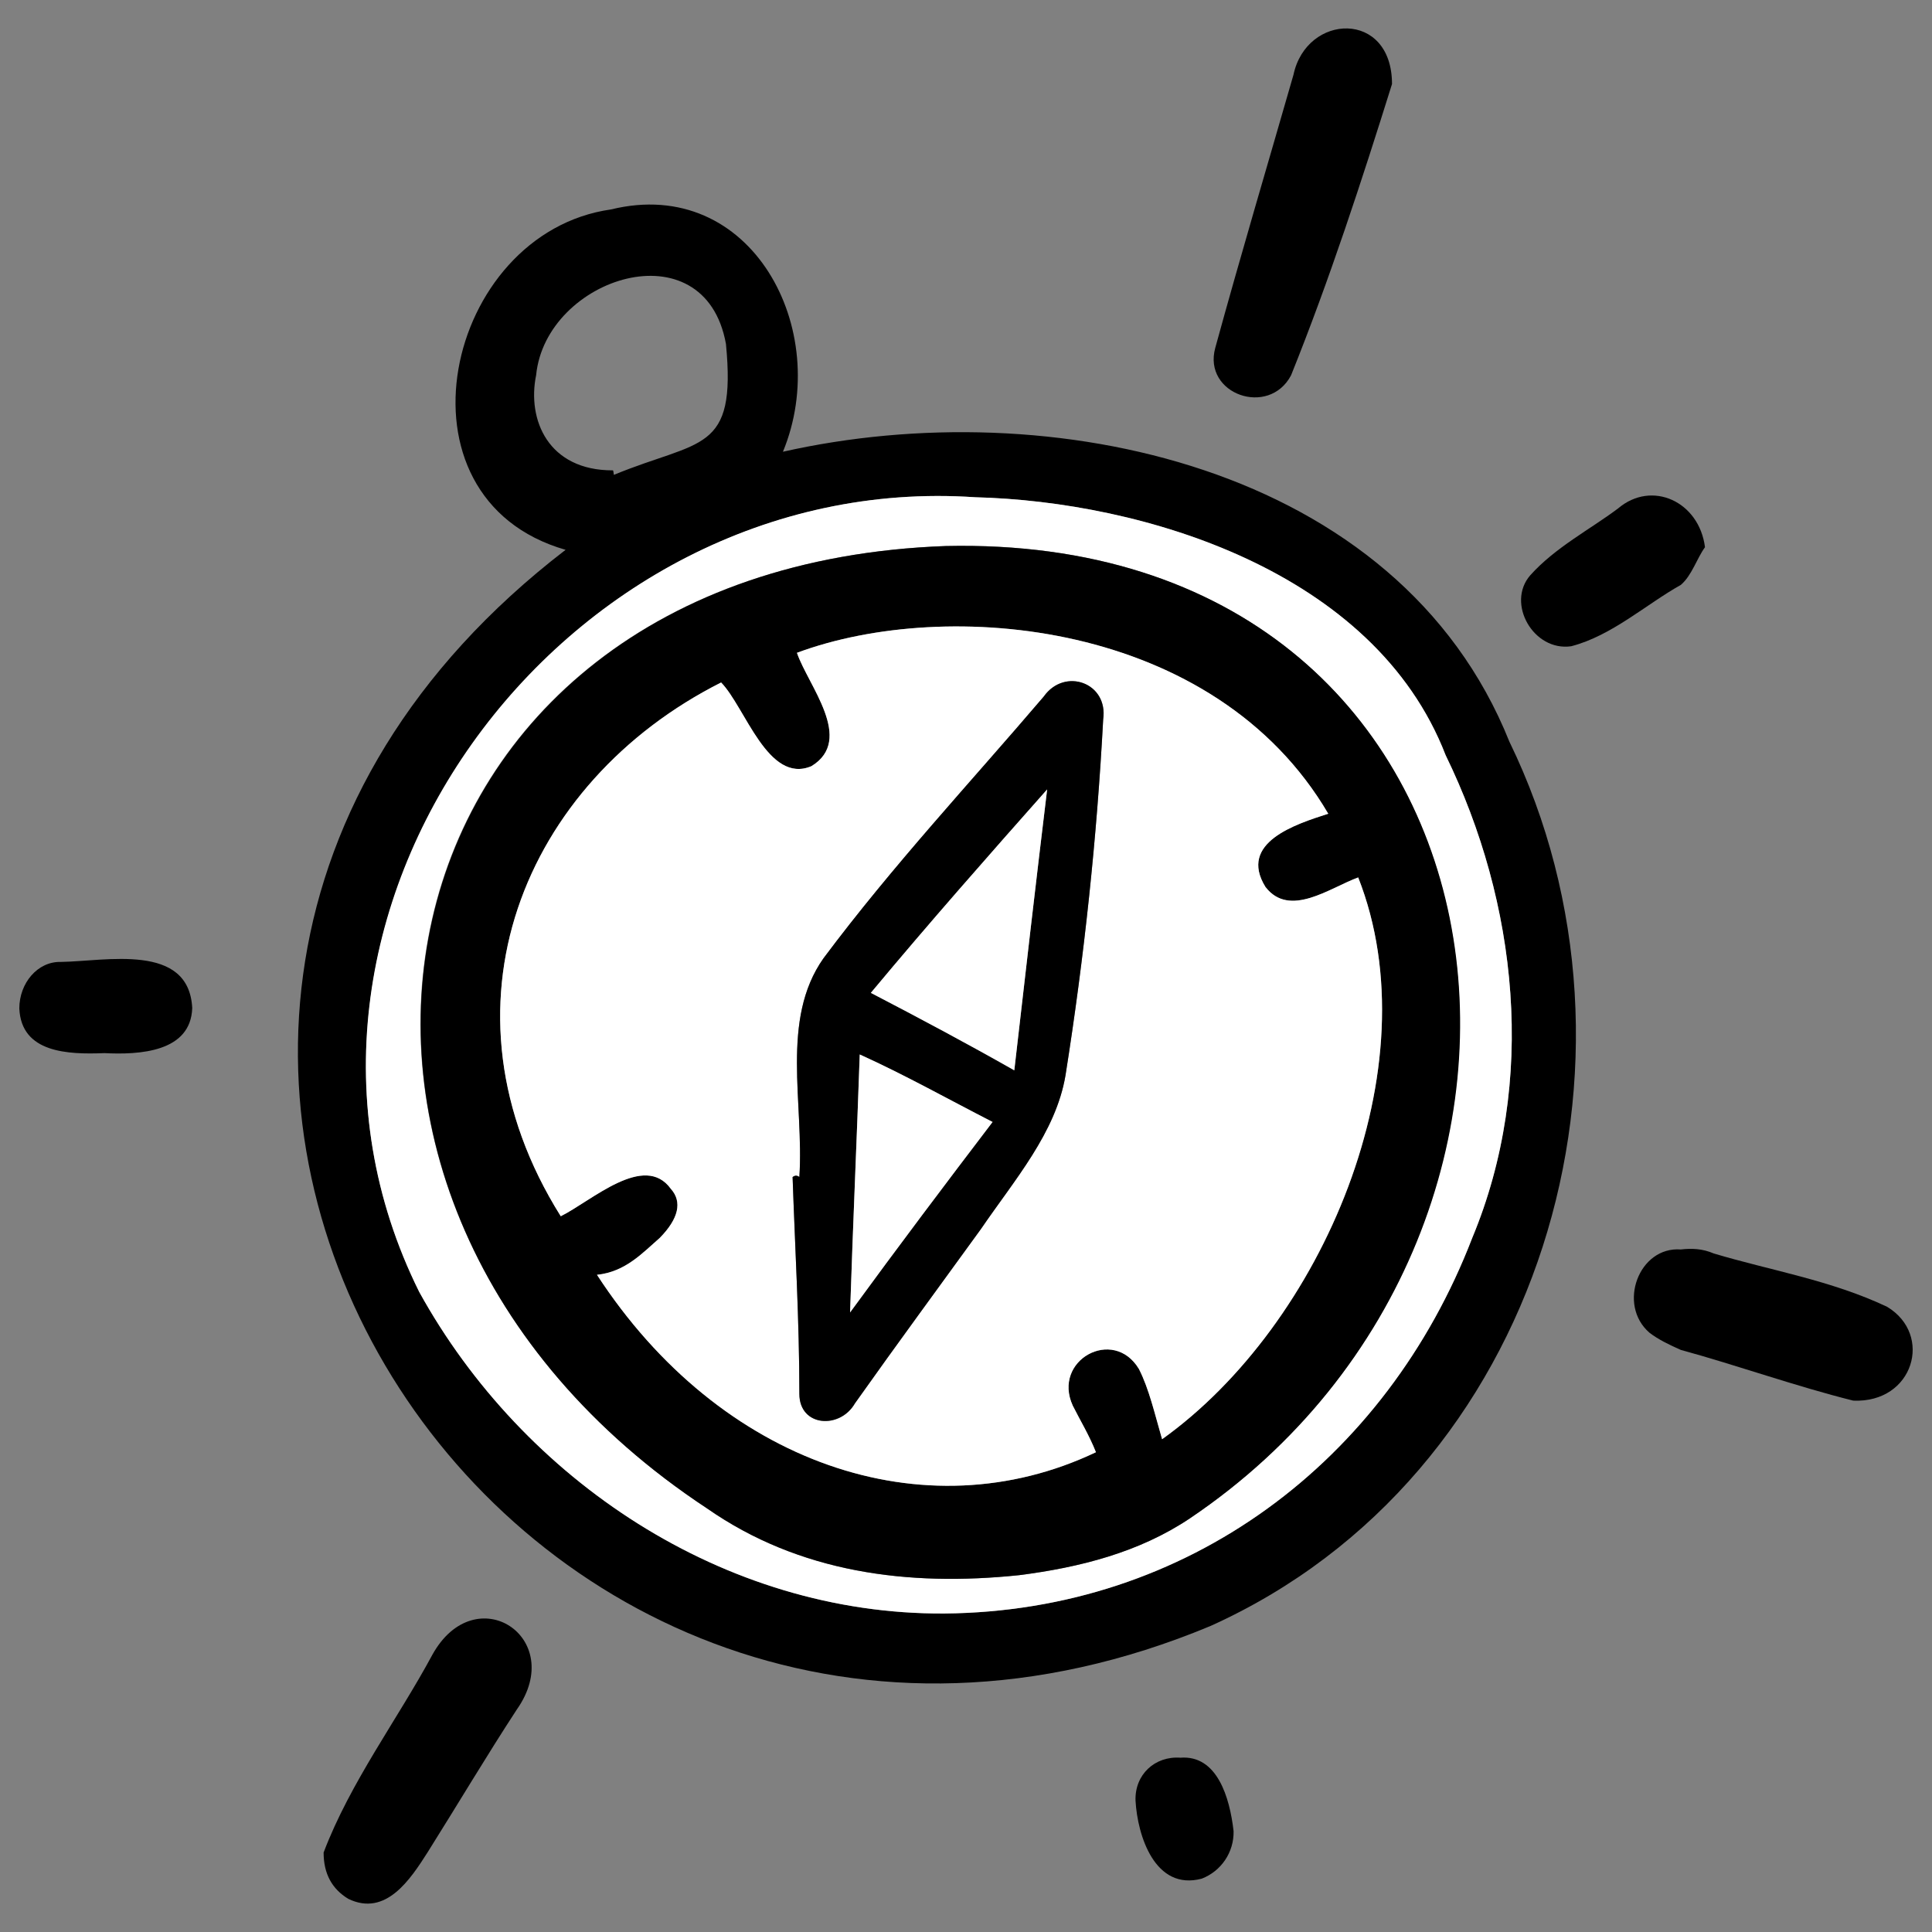<svg xmlns="http://www.w3.org/2000/svg" version="1.1" xmlns:xlink="http://www.w3.org/1999/xlink" width="100%" height="100%" id="svgWorkerArea" viewBox="0 0 400 400" xmlns:artdraw="https://artdraw.muisca.co" style="background: white;"><rect x="0" y="0" width="400" height="400" fill="#808080" stroke="none"/><defs id="defsdoc"><pattern id="patternBool" x="0" y="0" width="10" height="10" patternUnits="userSpaceOnUse" patternTransform="rotate(35)"><circle cx="5" cy="5" r="4" style="stroke: none;fill: #ff000070;"></circle></pattern></defs><g id="fileImp-497238233" class="cosito"><path id="pathImp-886078718" fill="#000000" class="grouped" d="M117.1 113.835C79.8 103.124 92.1 48.224 126.5 43.362 155.6 36.224 172.5 68.324 162.1 93.529 217.1 81.124 289.5 96.124 312.5 153.549 344.5 219.324 319.5 305.624 250.6 336.651 105.8 397.024-11.9 212.924 117.1 113.835 117.1 113.424 117.1 113.424 117.1 113.835M201.9 102.95C116.3 97.124 48.3 190.124 86.8 267.487 108.3 306.424 149.9 334.324 195.5 334.059 245.9 333.624 287 302.524 304.8 256.322 318.3 223.924 314.2 186.924 299.3 156.346 284.5 118.124 236.5 103.824 201.9 102.95 201.9 102.424 201.9 102.424 201.9 102.95M126.9 97.383C127 97.424 127 97.824 127.1 98.312 145 90.924 152.5 93.924 150.3 71.208 145.9 46.824 113 57.424 111 77.665 109.1 86.924 113.5 97.424 126.9 97.383 126.9 97.124 126.9 97.124 126.9 97.383"></path><path id="pathImp-630736176" fill="#000000" class="grouped" d="M288.2 17.399C282 37.224 275.3 57.824 267.3 77.707 262.7 86.424 249 81.624 251.6 72.049 256.9 52.724 262.5 33.924 267.8 15.48 270.5 2.724 288.2 2.024 288.2 17.399 288.2 17.224 288.2 17.224 288.2 17.399"></path><path id="pathImp-144168425" fill="#000000" class="grouped" d="M67 383.547C72.5 369.024 82.4 355.824 89.5 342.63 98.4 326.524 117.5 339.024 107 353.94 100.8 363.424 94.8 373.524 88.5 383.55 85 389.024 79.9 396.924 72.1 393.13 68.8 391.124 67 388.024 67 383.547 67 383.424 67 383.424 67 383.547"></path><path id="pathImp-268637151" fill="#000000" class="grouped" d="M383.7 289.988C371.8 287.024 359.5 282.624 348 279.487 345.8 278.524 343.3 277.324 341.5 275.921 334.8 270.124 339.3 258.024 348 258.689 350.3 258.424 352.5 258.524 354.8 259.512 366.5 263.024 379 265.024 390.7 270.555 400.3 276.324 396.2 290.524 383.7 289.988 383.7 289.524 383.7 289.524 383.7 289.988"></path><path id="pathImp-571607345" fill="#000000" class="grouped" d="M353 113.297C351.3 115.624 350.3 119.124 348 121.097 340.8 125.124 333.7 131.624 325.3 133.799 317.5 134.924 311.8 124.924 316.8 119.13 322 113.324 329.2 109.624 335 105.268 342 99.324 351.8 103.824 353 113.297 353 112.924 353 112.924 353 113.297"></path><path id="pathImp-694050479" fill="#000000" class="grouped" d="M21.5 218.042C14.1 218.324 4.4 218.024 4 208.789 4 203.524 7.8 199.024 12.6 199.157 21.9 199.024 39.1 195.124 39.8 208.698 39.5 217.824 28.9 218.424 21.5 218.031 21.5 217.824 21.5 217.824 21.5 218.042 21.5 217.824 21.5 217.824 21.5 218.042"></path><path id="pathImp-14289751" fill="#000000" class="grouped" d="M244.4 363.914C252 363.324 254.6 372.124 255.4 379.115 255.5 383.524 252.8 387.424 248.8 388.959 239.1 391.524 235.5 380.024 235.1 372.819 234.9 367.424 239.1 363.524 244.4 363.914 244.4 363.524 244.4 363.524 244.4 363.914"></path><path id="pathImp-749731189" fill="white" class="grouped" d="M201.9 102.95C236.5 103.824 284.5 118.124 299.3 156.347 314.2 186.924 318.3 223.924 304.8 256.324 287 302.524 245.9 333.624 195.5 334.057 149.9 334.324 108.3 306.424 86.8 267.485 48.3 189.924 116.1 97.124 201.9 102.95 201.9 102.424 201.9 102.424 201.9 102.95M195.8 113.049C74.9 117.424 49.5 248.424 146.4 312.311 165.5 325.624 188 328.524 211 326.121 223.5 324.524 235.8 321.424 246.3 314.393 336 253.924 316.8 110.324 195.8 113.049 195.8 112.824 195.8 112.824 195.8 113.049"></path><path id="pathImp-832762409" fill="#000000" class="grouped" d="M195.8 113.05C316.8 110.324 336.2 253.924 246.3 314.395 235.8 321.424 223.5 324.524 211 326.123 188 328.524 165.5 325.624 146.4 312.309 49.5 248.424 75.1 117.424 195.8 113.05 195.8 112.824 195.8 112.824 195.8 113.05M275 168.474C251.5 128.424 196 123.624 165 135.157 167.3 141.924 177 153.124 168 158.626 159 162.424 154.3 146.424 149.3 141.302 108.4 161.924 89 208.624 116.1 251.806 122.5 248.624 133.4 238.524 138.9 246.146 141.3 248.824 140.5 252.324 136.6 256.296 133 259.424 129.5 263.324 123.6 263.935 149.1 303.124 191.5 317.524 226.9 300.666 225.5 297.124 223.6 294.024 222.1 291.016 217.8 281.624 230.5 274.624 235.8 283.427 237.9 287.524 239.1 292.824 240.6 297.973 273.7 274.324 296.7 221.024 281.2 181.664 275.3 183.824 267 190.124 262 183.638 256.3 174.424 268.3 170.624 275 168.474 275 168.324 275 168.324 275 168.474"></path><path id="pathImp-73207911" fill="white" class="grouped" d="M275 168.474C268.3 170.624 256.3 174.424 262 183.638 267 190.124 275.3 183.824 281.2 181.664 296.7 221.024 273.7 274.324 240.6 297.973 239.1 292.824 237.9 287.524 235.8 283.427 230.5 274.624 217.8 281.624 222.1 291.016 223.6 294.024 225.5 297.124 226.9 300.667 191.5 317.524 149.1 303.124 123.6 263.935 129.5 263.324 133 259.424 136.6 256.297 140.5 252.324 141.3 248.824 138.9 246.147 133.4 238.524 122.5 248.624 116.1 251.81 89 208.624 108.4 161.924 149.3 141.302 154.3 146.424 159 162.424 168 158.627 177 153.124 167.3 141.924 165 135.157 196 123.624 251.5 128.424 275 168.474 275 168.324 275 168.324 275 168.474M165.5 243.686C165 243.324 164.6 243.324 164.1 243.698 164.6 258.424 165.5 273.424 165.5 288.58 165.5 295.424 173.9 296.024 177 290.552 185.8 278.124 194.5 266.324 203.1 254.443 210 244.324 218.6 234.524 220.6 222.64 224.5 198.024 227.1 173.424 228.4 148.968 229.5 141.324 220.4 138.124 216.1 144.213 201 161.924 184.9 179.124 170.5 198.394 161.5 211.124 166.5 228.424 165.5 243.686 165.5 243.324 165.5 243.324 165.5 243.686"></path><path id="pathImp-249055858" fill="#000000" class="grouped" d="M165.5 243.686C166.5 228.424 161.5 211.124 170.5 198.395 184.9 179.124 201 161.924 216.1 144.213 220.4 138.124 229.5 141.324 228.4 148.968 227.1 173.424 224.5 198.024 220.6 222.64 218.6 234.524 210 244.324 203.1 254.443 194.5 266.324 185.8 278.124 177 290.553 173.9 295.924 165.5 295.424 165.5 288.58 165.5 273.424 164.6 258.424 164.1 243.698 164.6 243.324 165 243.324 165.5 243.686 165.5 243.324 165.5 243.324 165.5 243.686M180.3 205.562C190.6 210.924 200 215.924 210 221.598 212.3 201.524 214.5 182.424 216.8 163.445 204.5 177.324 192.5 190.924 180.3 205.562 180.3 205.424 180.3 205.424 180.3 205.562M176 271.726C186 258.024 195.8 245.024 205.5 232.294 196 227.424 187.3 222.524 178 218.32 177.4 235.824 176.6 253.424 176 271.726 176 271.524 176 271.524 176 271.726"></path><path id="pathImp-728131126" fill="white" class="grouped" d="M180.3 205.561C192.5 190.924 204.5 177.324 216.8 163.445 214.5 182.424 212.3 201.524 210 221.598 200 215.924 190.6 210.924 180.3 205.561 180.3 205.424 180.3 205.424 180.3 205.561"></path><path id="pathImp-307519172" fill="white" class="grouped" d="M176 271.724C176.6 253.424 177.4 235.824 178 218.319 187.3 222.524 196 227.424 205.5 232.292 195.8 245.024 186 258.024 176 271.724 176 271.524 176 271.524 176 271.724"></path></g></svg>